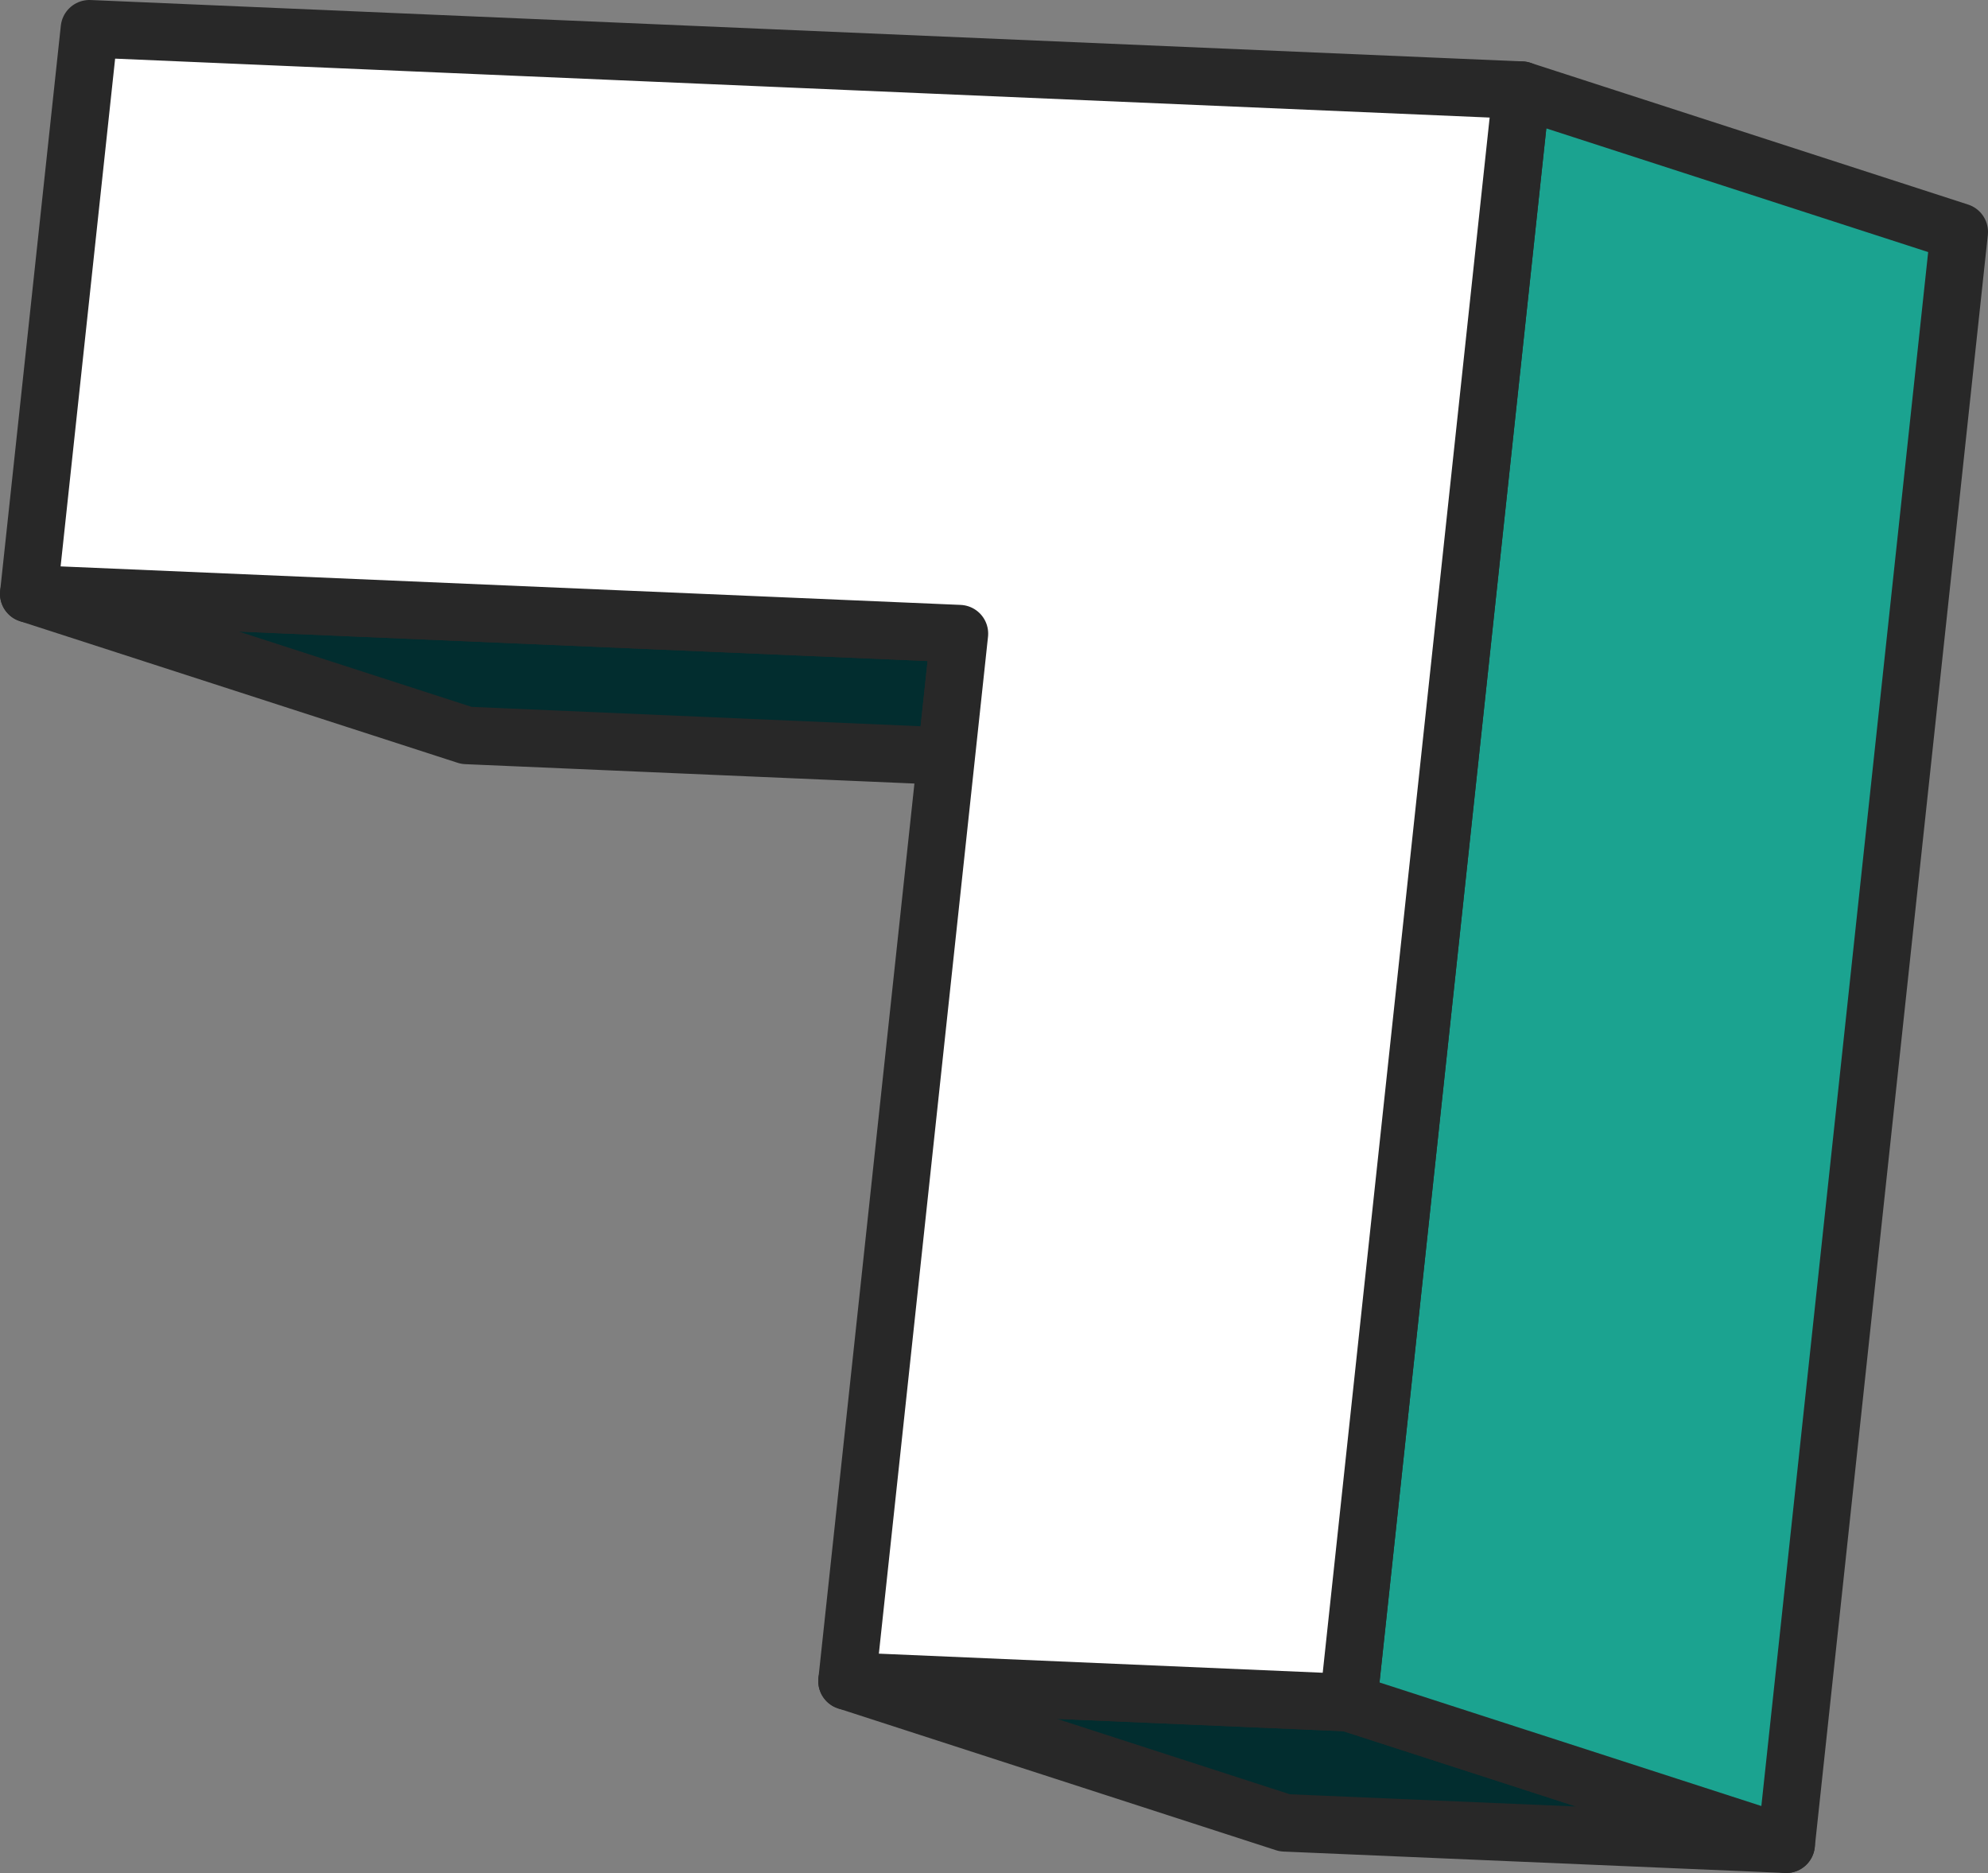 <?xml version="1.0" encoding="UTF-8"?> <svg xmlns="http://www.w3.org/2000/svg" id="Layer_1" data-name="Layer 1" viewBox="0 0 138.29 130.27"><rect x="0" y="0" width="138.29" height="130.27" fill="#808080" stroke="none"/> <defs> <style>.cls-1{fill:#022d2f;}.cls-1,.cls-2,.cls-3{stroke:#282828;stroke-linecap:round;stroke-linejoin:round;stroke-width:4px;}.cls-2{fill:#1ba390;}.cls-3{fill:#fff;}</style> </defs> <title>Frame_3</title> <polygon class="cls-1" points="2 41.3 66.74 44.07 65.83 52.59 32.45 51.15 2 41.3"></polygon> <polygon class="cls-1" points="58.92 116.92 93.8 118.42 124.25 128.27 89.37 126.78 58.92 116.92"></polygon> <polygon class="cls-2" points="105.84 6.27 136.29 16.13 124.25 128.27 93.8 118.42 105.84 6.27"></polygon> <polygon class="cls-3" points="6.22 2 105.84 6.27 93.8 118.42 58.92 116.92 66.74 44.07 2 41.3 6.22 2"></polygon> </svg> 